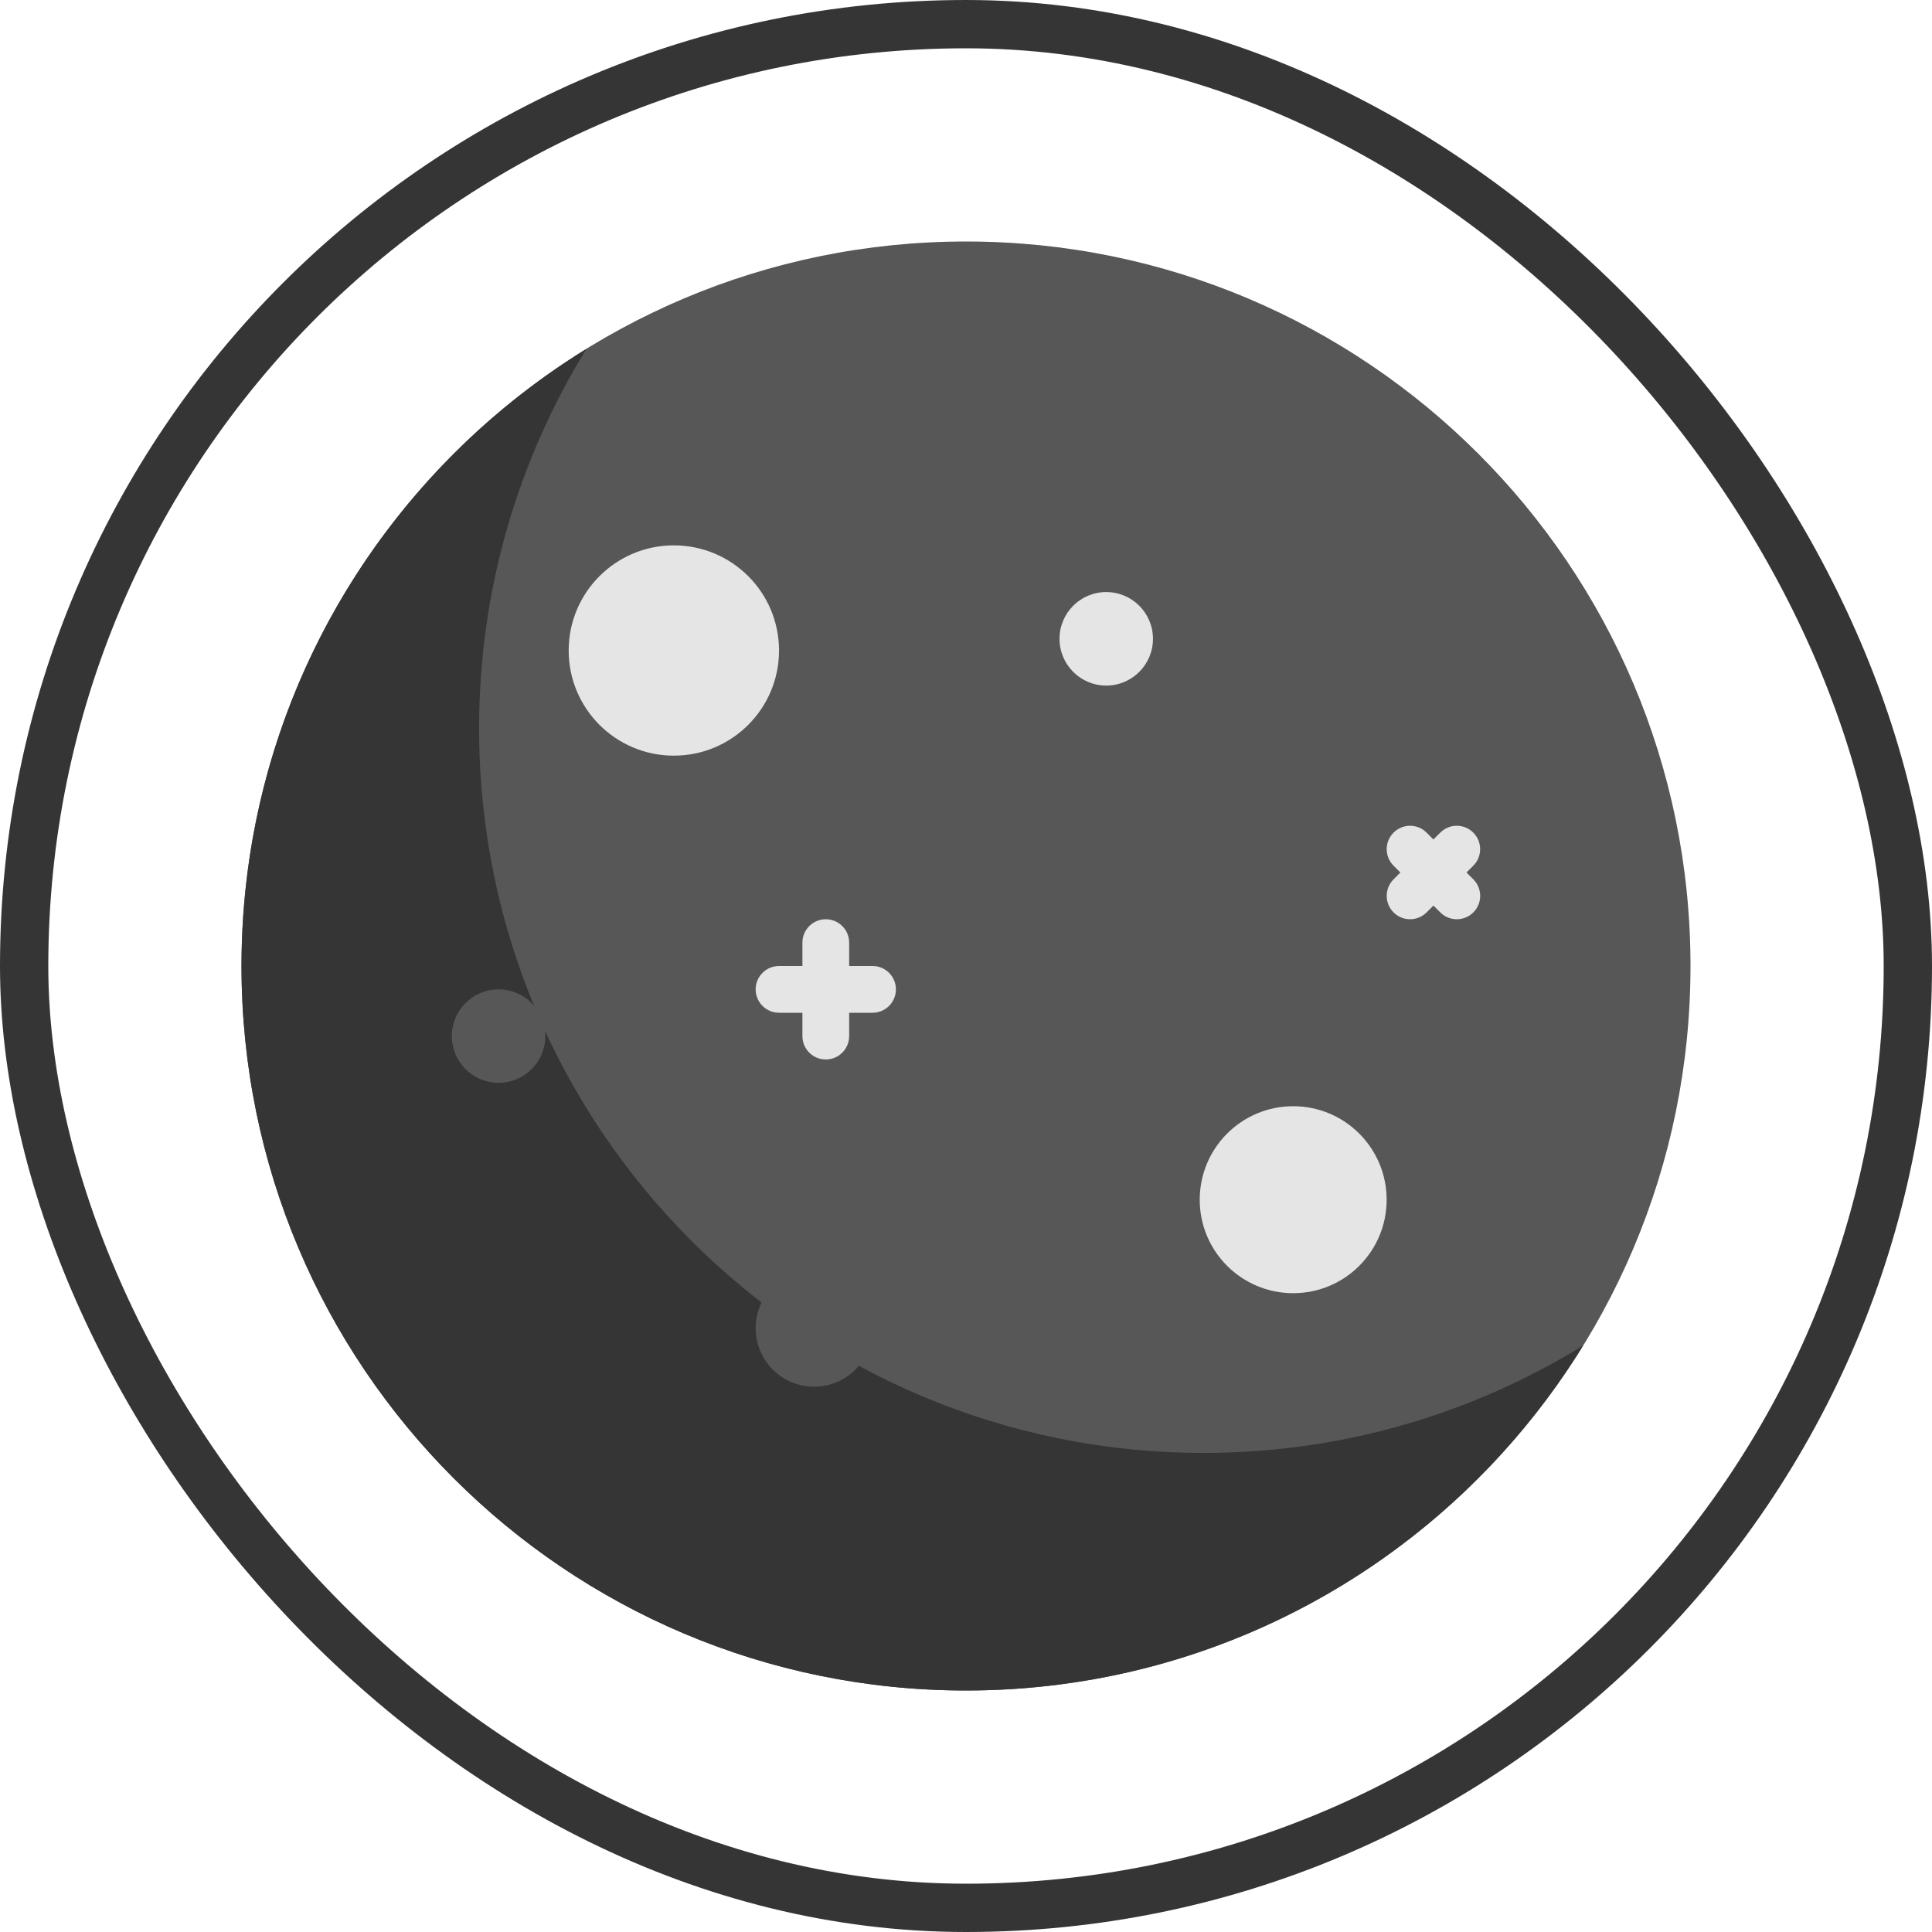 <svg width="40" height="40" viewBox="0 0 40 40" fill="none" xmlns="http://www.w3.org/2000/svg">
<rect x="0.5" y="0.5" width="39" height="39" rx="19.5" stroke="#363535"/>
<path d="M20 35C28.284 35 35 28.284 35 20C35 11.716 28.284 5 20 5C11.716 5 5 11.716 5 20C5 28.284 11.716 35 20 35Z" fill="#585757"/>
<path d="M24.919 30.081C16.635 30.081 9.919 23.365 9.919 15.081C9.919 12.199 10.734 9.508 12.142 7.223C7.857 9.864 5 14.597 5 20C5 28.284 11.716 35 20 35C25.403 35 30.137 32.143 32.777 27.858C30.492 29.266 27.801 30.081 24.919 30.081Z" fill="#363535"/>
<path d="M16.855 28.71C17.523 28.71 18.064 28.168 18.064 27.5C18.064 26.832 17.523 26.29 16.855 26.29C16.187 26.29 15.645 26.832 15.645 27.5C15.645 28.168 16.187 28.71 16.855 28.71Z" fill="#585757"/>
<path d="M22.903 14.194C23.438 14.194 23.871 13.76 23.871 13.226C23.871 12.691 23.438 12.258 22.903 12.258C22.369 12.258 21.936 12.691 21.936 13.226C21.936 13.76 22.369 14.194 22.903 14.194Z" fill="#E5E5E5"/>
<path d="M13.951 15.645C15.154 15.645 16.129 14.671 16.129 13.468C16.129 12.265 15.154 11.291 13.951 11.291C12.749 11.291 11.774 12.265 11.774 13.468C11.774 14.671 12.749 15.645 13.951 15.645Z" fill="#E5E5E5"/>
<path d="M26.774 26.774C27.843 26.774 28.709 25.908 28.709 24.839C28.709 23.77 27.843 22.903 26.774 22.903C25.705 22.903 24.839 23.77 24.839 24.839C24.839 25.908 25.705 26.774 26.774 26.774Z" fill="#E5E5E5"/>
<path d="M18.065 20H17.581V19.516C17.581 19.249 17.364 19.032 17.097 19.032C16.829 19.032 16.613 19.249 16.613 19.516V20H16.129C15.862 20 15.645 20.216 15.645 20.484C15.645 20.751 15.862 20.968 16.129 20.968H16.613V21.451C16.613 21.719 16.829 21.935 17.097 21.935C17.364 21.935 17.581 21.719 17.581 21.451V20.968H18.065C18.332 20.968 18.549 20.751 18.549 20.484C18.549 20.216 18.332 20 18.065 20Z" fill="#E5E5E5"/>
<path d="M30.362 18.064L30.503 17.923C30.692 17.734 30.692 17.427 30.503 17.239C30.314 17.049 30.008 17.049 29.819 17.239L29.677 17.38L29.536 17.239C29.347 17.049 29.041 17.049 28.852 17.239C28.663 17.428 28.663 17.734 28.852 17.923L28.993 18.064L28.852 18.206C28.663 18.395 28.663 18.701 28.852 18.89C28.946 18.985 29.07 19.032 29.194 19.032C29.317 19.032 29.441 18.985 29.536 18.89L29.678 18.749L29.819 18.89C29.914 18.985 30.038 19.032 30.162 19.032C30.285 19.032 30.409 18.985 30.504 18.89C30.693 18.701 30.693 18.395 30.504 18.206L30.362 18.064Z" fill="#E5E5E5"/>
<path d="M10.323 22.419C10.857 22.419 11.29 21.986 11.29 21.451C11.29 20.917 10.857 20.484 10.323 20.484C9.788 20.484 9.355 20.917 9.355 21.451C9.355 21.986 9.788 22.419 10.323 22.419Z" fill="#585757"/>
</svg>
